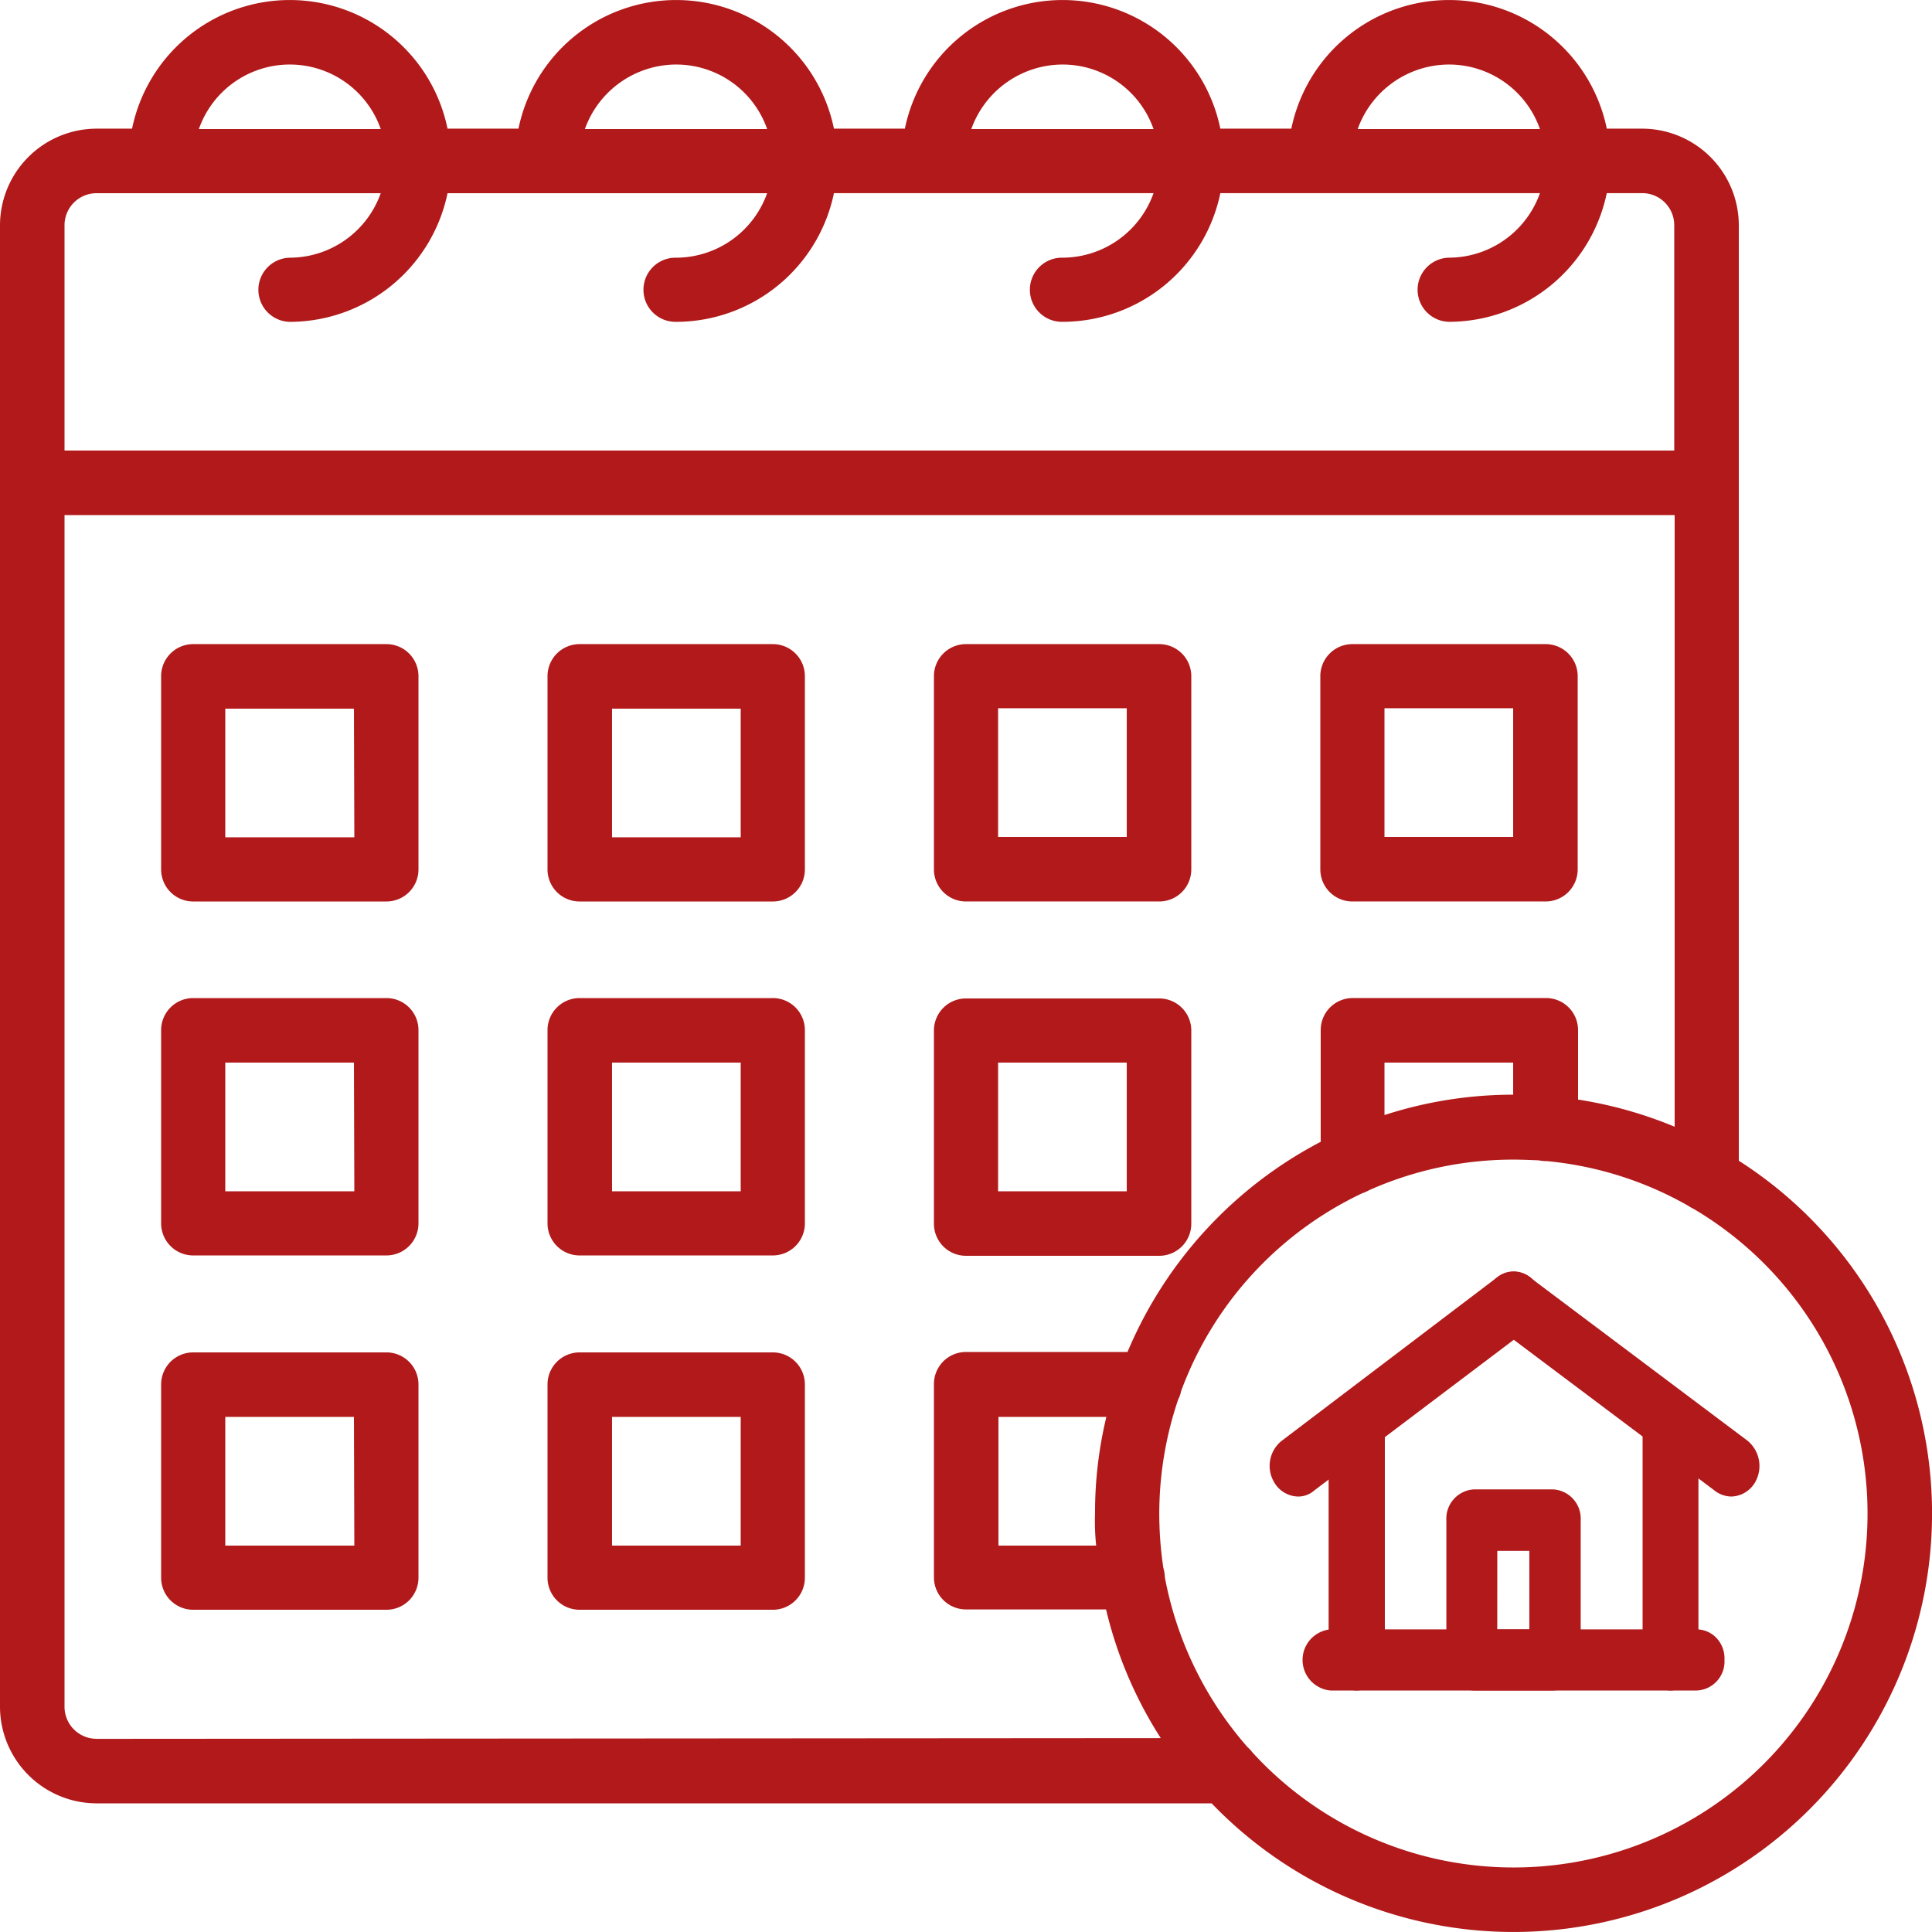 <svg xmlns="http://www.w3.org/2000/svg" viewBox="0 0 141.837 141.837"><defs><style>.a{fill:#b1191a;}</style></defs><path class="a" d="M59.238,170.7H45.055a2.353,2.353,0,0,0-2.355,2.355v14.184a2.353,2.353,0,0,0,2.355,2.355H59.238a2.353,2.353,0,0,0,2.355-2.355V173.055A2.353,2.353,0,0,0,59.238,170.7Zm-2.355,14.184H47.409v-9.447h9.447l.028,9.447Z" transform="translate(-30.871 -123.412)"/><path class="a" d="M161.638,170.7H147.455a2.353,2.353,0,0,0-2.355,2.355v14.184a2.353,2.353,0,0,0,2.355,2.355h14.184a2.353,2.353,0,0,0,2.355-2.355V173.055A2.353,2.353,0,0,0,161.638,170.7Zm-2.355,14.184h-9.447v-9.447h9.447v9.447Z" transform="translate(-104.904 -123.412)"/><path class="a" d="M249.855,189.593h14.184a2.353,2.353,0,0,0,2.355-2.355V173.055a2.353,2.353,0,0,0-2.355-2.355H249.855a2.353,2.353,0,0,0-2.355,2.355v14.184A2.353,2.353,0,0,0,249.855,189.593Zm2.355-14.184h9.447v9.447h-9.447Z" transform="translate(-178.936 -123.412)"/><path class="a" d="M352.255,189.593h14.184a2.353,2.353,0,0,0,2.355-2.355V173.055a2.353,2.353,0,0,0-2.355-2.355H352.255a2.353,2.353,0,0,0-2.355,2.355v14.184A2.353,2.353,0,0,0,352.255,189.593Zm2.355-14.184h9.447v9.447h-9.447Z" transform="translate(-252.969 -123.412)"/><path class="a" d="M59.238,264.5H45.055a2.353,2.353,0,0,0-2.355,2.355v14.184a2.353,2.353,0,0,0,2.355,2.355H59.238a2.353,2.353,0,0,0,2.355-2.355V266.855A2.353,2.353,0,0,0,59.238,264.5Zm-2.355,14.184H47.409v-9.447h9.447l.028,9.447Z" transform="translate(-30.871 -191.227)"/><path class="a" d="M161.638,264.5H147.455a2.353,2.353,0,0,0-2.355,2.355v14.184a2.353,2.353,0,0,0,2.355,2.355h14.184a2.353,2.353,0,0,0,2.355-2.355V266.855A2.353,2.353,0,0,0,161.638,264.5Zm-2.355,14.184h-9.447v-9.447h9.447v9.447Z" transform="translate(-104.904 -191.227)"/><path class="a" d="M249.855,283.493h14.184a2.353,2.353,0,0,0,2.355-2.355V266.955a2.353,2.353,0,0,0-2.355-2.355H249.855a2.353,2.353,0,0,0-2.355,2.355v14.184A2.353,2.353,0,0,0,249.855,283.493Zm2.355-14.184h9.447v9.447h-9.447Z" transform="translate(-178.936 -191.299)"/><path class="a" d="M59.238,358.4H45.055a2.353,2.353,0,0,0-2.355,2.355v14.184a2.353,2.353,0,0,0,2.355,2.355H59.238a2.353,2.353,0,0,0,2.355-2.355V360.755A2.353,2.353,0,0,0,59.238,358.4Zm-2.355,14.184H47.409v-9.447h9.447l.028,9.447Z" transform="translate(-30.871 -259.114)"/><path class="a" d="M161.638,358.4H147.455a2.353,2.353,0,0,0-2.355,2.355v14.184a2.353,2.353,0,0,0,2.355,2.355h14.184a2.353,2.353,0,0,0,2.355-2.355V360.755A2.353,2.353,0,0,0,161.638,358.4Zm-2.355,14.184h-9.447v-9.447h9.447v9.447Z" transform="translate(-104.904 -259.114)"/><path class="a" d="M127.654,85.213V35.459h0V16.538a7.106,7.106,0,0,0-7.092-7.092h-2.6a11.821,11.821,0,0,0-23.159,0H89.59a11.821,11.821,0,0,0-23.159,0H61.223a11.821,11.821,0,0,0-23.159,0H32.855a11.821,11.821,0,0,0-23.159,0h-2.6A7.106,7.106,0,0,0,0,16.538V35.459H0V125.3a7.106,7.106,0,0,0,7.092,7.092H88.953a30.726,30.726,0,1,0,38.7-47.178ZM106.378,4.737a7.075,7.075,0,0,1,6.676,4.737H99.674A7.138,7.138,0,0,1,106.378,4.737Zm-28.367,0a7.075,7.075,0,0,1,6.676,4.737H71.307A7.138,7.138,0,0,1,78.011,4.737Zm-28.367,0a7.075,7.075,0,0,1,6.676,4.737H42.939A7.138,7.138,0,0,1,49.643,4.737Zm-28.367,0a7.075,7.075,0,0,1,6.676,4.737H14.6A7.075,7.075,0,0,1,21.276,4.737ZM4.737,16.538a2.353,2.353,0,0,1,2.355-2.355h20.86a7.112,7.112,0,0,1-6.676,4.737,2.355,2.355,0,0,0,0,4.709,11.853,11.853,0,0,0,11.58-9.447H56.319a7.112,7.112,0,0,1-6.676,4.737,2.355,2.355,0,1,0,0,4.709,11.853,11.853,0,0,0,11.58-9.447H84.687a7.112,7.112,0,0,1-6.676,4.737,2.355,2.355,0,1,0,0,4.709,11.853,11.853,0,0,0,11.58-9.447h23.464a7.112,7.112,0,0,1-6.676,4.737,2.355,2.355,0,0,0,0,4.709,11.853,11.853,0,0,0,11.58-9.447h2.6a2.353,2.353,0,0,1,2.355,2.355V33.077H4.737ZM7.092,127.654A2.353,2.353,0,0,1,4.737,125.3V37.814H122.944V82.72a30.6,30.6,0,0,0-7.092-1.995v-5.1a2.353,2.353,0,0,0-2.355-2.355H99.314a2.353,2.353,0,0,0-2.355,2.355v8.2a30.916,30.916,0,0,0-14.184,15.43H70.919a2.353,2.353,0,0,0-2.355,2.355V115.8a2.353,2.353,0,0,0,2.355,2.355H81.2a30.494,30.494,0,0,0,4.017,9.447l-78.121.055Zm94.549-45.792V78.011h9.447v2.355A30.647,30.647,0,0,0,101.641,81.861ZM80.476,113.47H73.3v-9.447h7.923a29.939,29.939,0,0,0-.831,7.092A16.731,16.731,0,0,0,80.476,113.47Zm30.639,23.63a25.975,25.975,0,0,1-19.17-8.449,2.392,2.392,0,0,0-.36-.388A26.212,26.212,0,0,1,85.518,115.8a2.786,2.786,0,0,0-.111-.693,27.04,27.04,0,0,1-.3-3.989,26.229,26.229,0,0,1,1.385-8.366,2.48,2.48,0,0,0,.222-.637,26.027,26.027,0,0,1,13.3-14.516,2.721,2.721,0,0,0,.5-.222,25.969,25.969,0,0,1,10.582-2.244c.637,0,1.247.028,1.884.055a3.052,3.052,0,0,0,.5.055h.083a25.848,25.848,0,0,1,10.361,3.269,2.768,2.768,0,0,0,.388.222A25.981,25.981,0,0,1,111.115,137.1Z"/><g transform="translate(93.211 93.348)"><path class="a" d="M358.027,341.531a.864.864,0,0,0-1.33-.332l-15.846,12a1.256,1.256,0,0,0-.277,1.579.967.967,0,0,0,.8.526.777.777,0,0,0,.526-.194l15.846-12A1.249,1.249,0,0,0,358.027,341.531Z" transform="translate(-339.319 -339.887)"/><path class="a" d="M338.556,353.486a2.078,2.078,0,0,1-1.773-1.08,2.351,2.351,0,0,1,.582-3.02l15.818-12a1.912,1.912,0,0,1,1.579-.388,2.045,2.045,0,0,1,1.413,1.08,2.366,2.366,0,0,1-.582,2.992l-15.846,11.968A1.77,1.77,0,0,1,338.556,353.486Z" transform="translate(-336.47 -336.966)"/></g><g transform="translate(109.048 93.372)"><path class="a" d="M415.12,353.226l-15.984-12a.88.88,0,0,0-1.33.332,1.291,1.291,0,0,0,.277,1.579l15.984,12a1.026,1.026,0,0,0,.526.194.9.9,0,0,0,.8-.526A1.284,1.284,0,0,0,415.12,353.226Z" transform="translate(-396.543 -339.943)"/><path class="a" d="M411.663,353.548a2.121,2.121,0,0,1-1.136-.388l-.028-.028-15.984-12a2.366,2.366,0,0,1-.582-2.992,2.006,2.006,0,0,1,1.357-1.053,1.981,1.981,0,0,1,1.607.36l15.984,12a2.4,2.4,0,0,1,.609,2.964l-.028.055A2.087,2.087,0,0,1,411.663,353.548Z" transform="translate(-393.639 -337.052)"/></g><g transform="translate(97.541 102.167)"><path class="a" d="M357.042,372.8a1.042,1.042,0,0,0-.942,1.136v17.453a.958.958,0,1,0,1.884,0V373.936A1.041,1.041,0,0,0,357.042,372.8Z" transform="translate(-354.992 -371.692)"/><path class="a" d="M354.15,390.74a2.129,2.129,0,0,1-2.05-2.244V371.044a2.146,2.146,0,0,1,2.05-2.244,1.978,1.978,0,0,1,1.44.637,2.376,2.376,0,0,1,.637,1.634V388.5A2.151,2.151,0,0,1,354.15,390.74Z" transform="translate(-352.1 -368.8)"/></g><g transform="translate(95.629 119.62)"><path class="a" d="M377.013,435.8H350.142a1.156,1.156,0,0,0,0,2.272h26.872a1.042,1.042,0,0,0,.942-1.136A1.024,1.024,0,0,0,377.013,435.8Z" transform="translate(-348.092 -434.692)"/><path class="a" d="M374.122,436.288H347.25a2.253,2.253,0,0,1,0-4.488h26.872a2.012,2.012,0,0,1,1.441.609,2.19,2.19,0,0,1,.609,1.634A2.129,2.129,0,0,1,374.122,436.288Zm-26.705-2.216h26.539v-.055H347.389v.028Z" transform="translate(-345.2 -431.8)"/></g><g transform="translate(120.59 102.167)"><path class="a" d="M440.242,372.8a1.042,1.042,0,0,0-.942,1.136v17.453a.958.958,0,1,0,1.884,0V373.936A1.06,1.06,0,0,0,440.242,372.8Z" transform="translate(-438.192 -371.692)"/><path class="a" d="M437.35,390.74a2.129,2.129,0,0,1-2.05-2.244V371.044a2.058,2.058,0,1,1,4.1,0V388.5A2.129,2.129,0,0,1,437.35,390.74Z" transform="translate(-435.3 -368.8)"/></g><g transform="translate(106.184 109.342)"><path class="a" d="M394,398.7h-5.762a1.042,1.042,0,0,0-.942,1.136v10.278a1.042,1.042,0,0,0,.942,1.136H394a1.042,1.042,0,0,0,.942-1.136V399.836A1.06,1.06,0,0,0,394,398.7Zm-.609,10.278h-4.571V401h4.571Z" transform="translate(-386.192 -397.592)"/><path class="a" d="M391.112,409.465H385.35a2.129,2.129,0,0,1-2.05-2.244V396.944a2.147,2.147,0,0,1,2.05-2.244h5.762a2.147,2.147,0,0,1,2.05,2.244v10.278A2.129,2.129,0,0,1,391.112,409.465Zm-5.6-2.216h5.457v-.055h-5.457v.055Zm1.524-2.272h2.355v-5.762H387.04ZM385.516,397h5.457v-.083h-5.457V397Z" transform="translate(-383.3 -394.7)"/></g></svg>